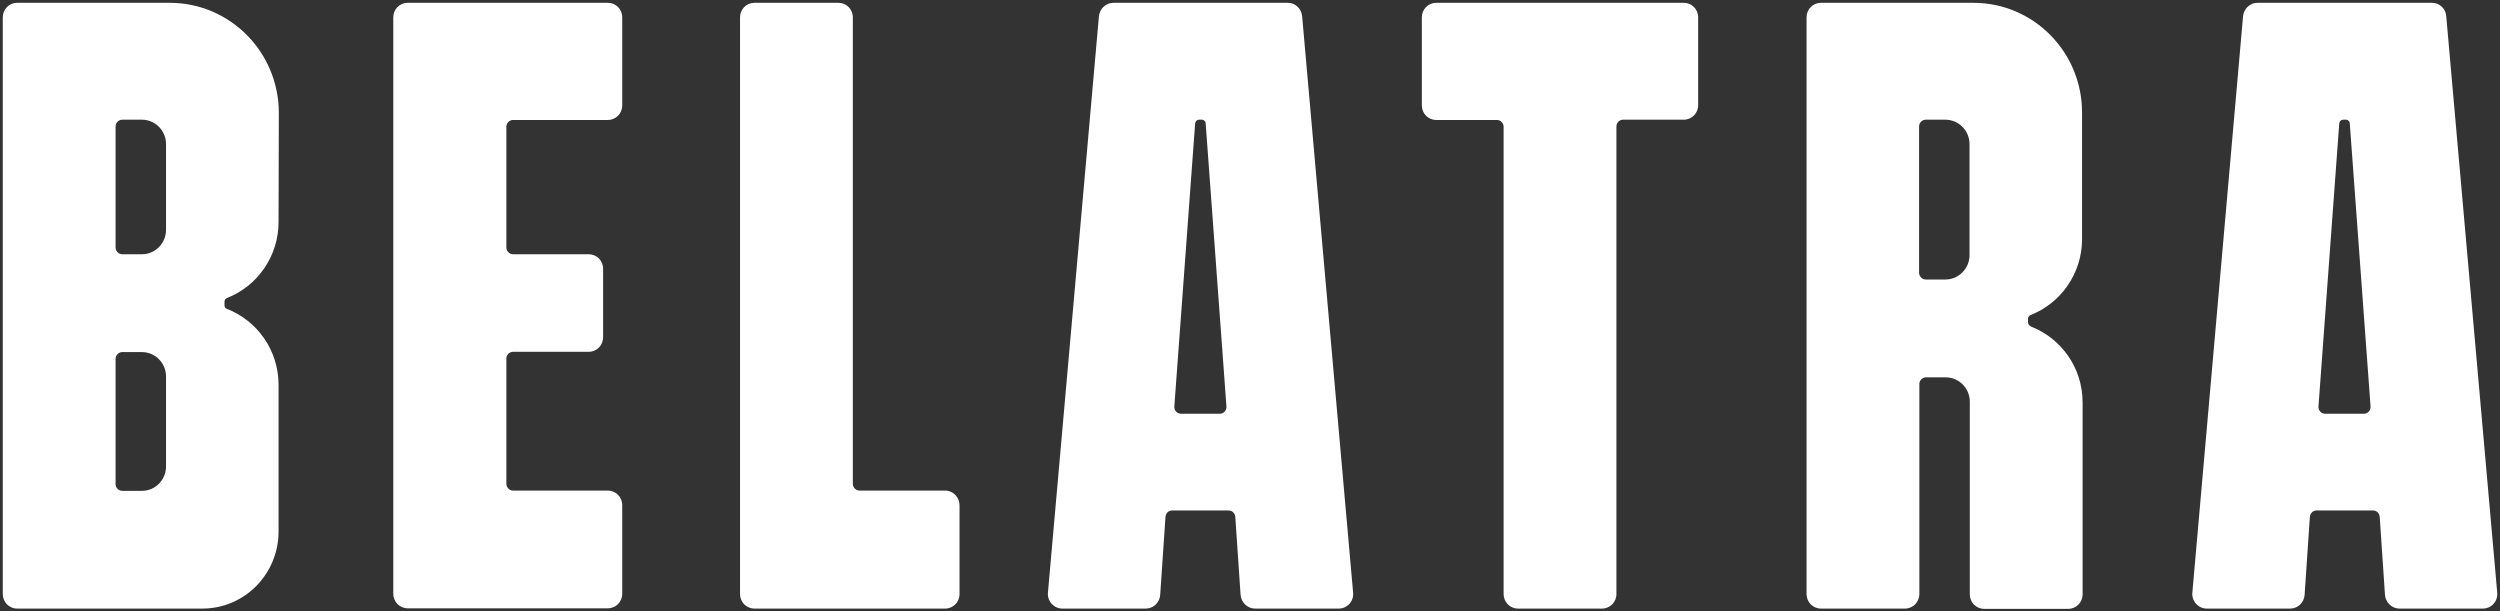 <svg width="90" height="22" viewBox="0 0 90 22" fill="none" xmlns="http://www.w3.org/2000/svg">
<rect x="0" y="0" width="90" height="22" fill="#333333" stroke="none"/>
<path d="M46.876 0.575C46.846 0.303 46.627 0.101 46.357 0.101H40.081C39.812 0.101 39.592 0.313 39.562 0.575L37.726 21.334C37.697 21.637 37.936 21.909 38.245 21.909H41.249C41.518 21.909 41.748 21.697 41.767 21.415L41.957 18.609C41.967 18.478 42.067 18.377 42.197 18.377H44.232C44.362 18.377 44.461 18.478 44.471 18.609L44.661 21.415C44.681 21.687 44.91 21.909 45.18 21.909H48.193C48.502 21.909 48.742 21.647 48.712 21.334L46.876 0.575ZM42.516 14.895C42.376 14.895 42.266 14.774 42.276 14.633L43.025 4.44C43.035 4.36 43.094 4.309 43.164 4.309H43.264C43.344 4.309 43.404 4.37 43.404 4.44L44.152 14.633C44.162 14.774 44.052 14.895 43.913 14.895H42.516Z" fill="white"/>
<path d="M88.064 0.575C88.044 0.303 87.815 0.101 87.546 0.101H81.269C81 0.101 80.781 0.313 80.751 0.575L78.925 21.334C78.895 21.637 79.134 21.909 79.444 21.909H82.447C82.716 21.909 82.946 21.697 82.966 21.415L83.155 18.609C83.165 18.478 83.265 18.377 83.395 18.377H85.43C85.56 18.377 85.66 18.478 85.67 18.609L85.859 21.415C85.879 21.687 86.109 21.909 86.378 21.909H89.381C89.691 21.909 89.93 21.647 89.9 21.334L88.064 0.575ZM83.704 14.895C83.564 14.895 83.455 14.774 83.465 14.633L84.213 4.44C84.223 4.36 84.283 4.309 84.353 4.309H84.452C84.532 4.309 84.592 4.37 84.592 4.44L85.34 14.633C85.35 14.774 85.241 14.895 85.101 14.895H83.704Z" fill="white"/>
<path d="M18.229 12.907V17.418C18.229 17.549 18.339 17.661 18.469 17.661H21.881C22.171 17.661 22.4 17.893 22.4 18.185V21.374C22.4 21.667 22.171 21.899 21.881 21.899H14.677C14.388 21.899 14.158 21.667 14.158 21.374V0.626C14.158 0.333 14.388 0.101 14.677 0.101H21.881C22.171 0.101 22.4 0.333 22.4 0.626V3.795C22.4 4.087 22.171 4.319 21.881 4.319H18.469C18.339 4.319 18.229 4.43 18.229 4.561V8.911C18.229 9.042 18.339 9.153 18.469 9.153H21.193C21.482 9.153 21.712 9.385 21.712 9.678V12.14C21.712 12.433 21.482 12.665 21.193 12.665H18.469C18.339 12.665 18.229 12.776 18.229 12.907Z" fill="white"/>
<path d="M60.615 0.101H51.705C51.416 0.101 51.186 0.333 51.186 0.626V3.795C51.186 4.087 51.416 4.319 51.705 4.319H53.89C54.02 4.319 54.13 4.43 54.13 4.561V21.384C54.13 21.677 54.359 21.909 54.649 21.909H57.672C57.961 21.909 58.191 21.677 58.191 21.384V4.551C58.191 4.42 58.3 4.309 58.43 4.309H60.615C60.905 4.309 61.134 4.077 61.134 3.784V0.626C61.134 0.333 60.905 0.101 60.615 0.101Z" fill="white"/>
<path d="M34.025 17.661H30.941C30.812 17.661 30.702 17.549 30.702 17.418V0.626C30.702 0.333 30.472 0.101 30.183 0.101H27.16C26.87 0.101 26.641 0.333 26.641 0.626V21.384C26.641 21.677 26.87 21.909 27.16 21.909H34.025C34.314 21.909 34.543 21.677 34.543 21.384V18.195C34.543 17.903 34.314 17.661 34.025 17.661Z" fill="white"/>
<path d="M73.008 11.605V11.474C73.008 11.414 73.048 11.363 73.098 11.343C74.185 10.919 74.954 9.85 74.954 8.608V4.067C74.964 1.877 73.207 0.101 71.042 0.101H65.555C65.265 0.101 65.036 0.333 65.036 0.626V21.384C65.036 21.677 65.265 21.909 65.555 21.909H68.578C68.867 21.909 69.097 21.677 69.097 21.384V13.826C69.097 13.694 69.206 13.584 69.336 13.584H70.044C70.523 13.584 70.913 13.977 70.913 14.461V21.395C70.913 21.687 71.142 21.919 71.431 21.919H74.455C74.744 21.919 74.974 21.687 74.974 21.395V14.492C74.974 13.24 74.205 12.181 73.118 11.757C73.048 11.716 73.008 11.666 73.008 11.605ZM70.903 9.183C70.903 9.668 70.513 10.062 70.034 10.062H69.326C69.196 10.062 69.087 9.95 69.087 9.819V4.551C69.087 4.42 69.196 4.309 69.326 4.309H70.034C70.513 4.309 70.903 4.703 70.903 5.187V9.183Z" fill="white"/>
<path d="M10.038 4.067C10.038 1.877 8.282 0.101 6.106 0.101H0.619C0.329 0.101 0.1 0.333 0.1 0.626V21.384C0.1 21.677 0.329 21.909 0.619 21.909H7.284C8.801 21.909 10.028 20.668 10.028 19.134V13.856C10.028 12.605 9.259 11.545 8.172 11.121C8.112 11.101 8.082 11.05 8.082 10.99V10.859C8.082 10.798 8.122 10.748 8.172 10.727C9.259 10.304 10.028 9.234 10.028 7.993L10.038 4.067ZM5.977 16.793C5.977 17.277 5.588 17.671 5.109 17.671H4.4C4.271 17.671 4.161 17.56 4.161 17.428V12.917C4.161 12.786 4.271 12.675 4.4 12.675H5.109C5.588 12.675 5.977 13.069 5.977 13.553V16.793ZM5.977 8.275C5.977 8.76 5.588 9.153 5.109 9.153H4.4C4.271 9.153 4.161 9.042 4.161 8.911V4.551C4.161 4.42 4.271 4.309 4.4 4.309H5.109C5.588 4.309 5.977 4.703 5.977 5.187V8.275Z" fill="white"/>
</svg>
